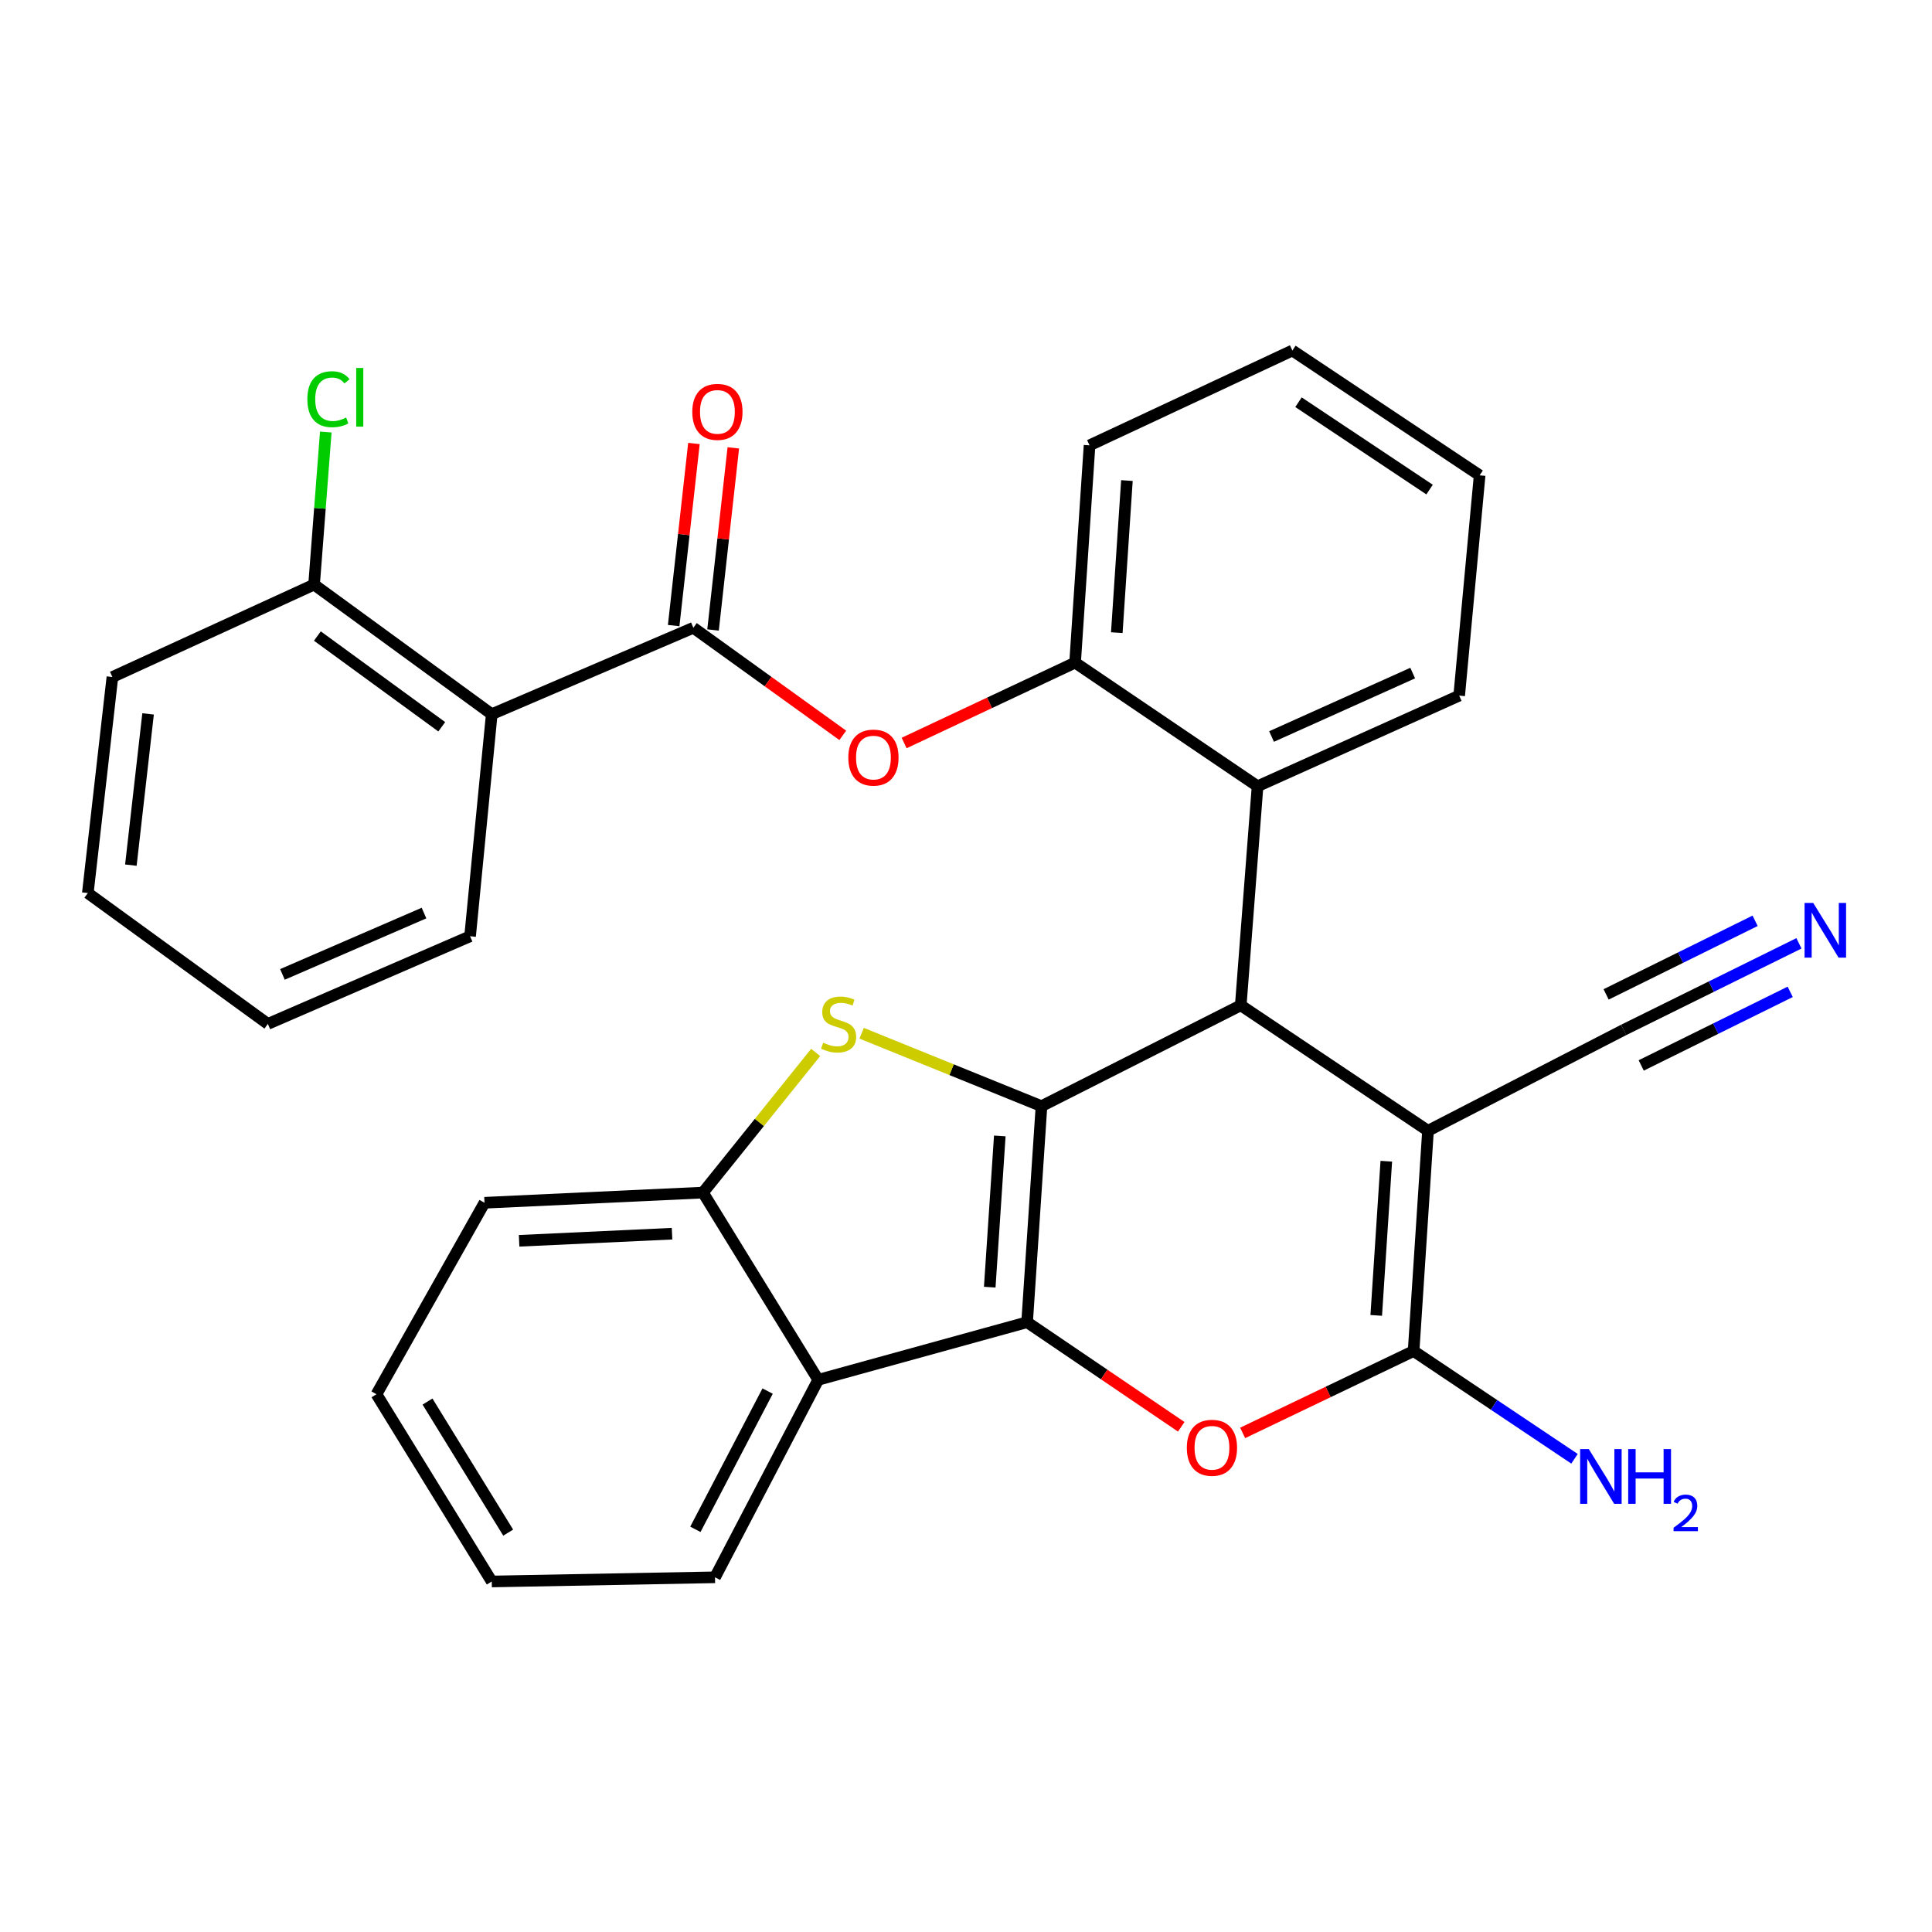 <?xml version='1.0' encoding='iso-8859-1'?>
<svg version='1.1' baseProfile='full'
              xmlns='http://www.w3.org/2000/svg'
                      xmlns:rdkit='http://www.rdkit.org/xml'
                      xmlns:xlink='http://www.w3.org/1999/xlink'
                  xml:space='preserve'
width='1000px' height='1000px' viewBox='0 0 1000 1000'>
<!-- END OF HEADER -->
<rect style='opacity:1.0;fill:#FFFFFF;stroke:none' width='1000' height='1000' x='0' y='0'> </rect>
<path class='bond-0' d='M 539.07,572.546 L 531.631,684.372' style='fill:none;fill-rule:evenodd;stroke:#000000;stroke-width:6px;stroke-linecap:butt;stroke-linejoin:miter;stroke-opacity:1' />
<path class='bond-0' d='M 517.493,587.959 L 512.286,666.237' style='fill:none;fill-rule:evenodd;stroke:#000000;stroke-width:6px;stroke-linecap:butt;stroke-linejoin:miter;stroke-opacity:1' />
<path class='bond-2' d='M 539.07,572.546 L 642.216,520.347' style='fill:none;fill-rule:evenodd;stroke:#000000;stroke-width:6px;stroke-linecap:butt;stroke-linejoin:miter;stroke-opacity:1' />
<path class='bond-5' d='M 539.07,572.546 L 492.525,553.674' style='fill:none;fill-rule:evenodd;stroke:#000000;stroke-width:6px;stroke-linecap:butt;stroke-linejoin:miter;stroke-opacity:1' />
<path class='bond-5' d='M 492.525,553.674 L 445.98,534.803' style='fill:none;fill-rule:evenodd;stroke:#CCCC00;stroke-width:6px;stroke-linecap:butt;stroke-linejoin:miter;stroke-opacity:1' />
<path class='bond-4' d='M 531.631,684.372 L 571.522,711.438' style='fill:none;fill-rule:evenodd;stroke:#000000;stroke-width:6px;stroke-linecap:butt;stroke-linejoin:miter;stroke-opacity:1' />
<path class='bond-4' d='M 571.522,711.438 L 611.413,738.504' style='fill:none;fill-rule:evenodd;stroke:#FF0000;stroke-width:6px;stroke-linecap:butt;stroke-linejoin:miter;stroke-opacity:1' />
<path class='bond-6' d='M 531.631,684.372 L 423.507,714.186' style='fill:none;fill-rule:evenodd;stroke:#000000;stroke-width:6px;stroke-linecap:butt;stroke-linejoin:miter;stroke-opacity:1' />
<path class='bond-1' d='M 739.13,585.283 L 642.216,520.347' style='fill:none;fill-rule:evenodd;stroke:#000000;stroke-width:6px;stroke-linecap:butt;stroke-linejoin:miter;stroke-opacity:1' />
<path class='bond-3' d='M 739.13,585.283 L 731.679,699.285' style='fill:none;fill-rule:evenodd;stroke:#000000;stroke-width:6px;stroke-linecap:butt;stroke-linejoin:miter;stroke-opacity:1' />
<path class='bond-3' d='M 717.55,601.046 L 712.334,680.847' style='fill:none;fill-rule:evenodd;stroke:#000000;stroke-width:6px;stroke-linecap:butt;stroke-linejoin:miter;stroke-opacity:1' />
<path class='bond-11' d='M 739.13,585.283 L 840.407,533.083' style='fill:none;fill-rule:evenodd;stroke:#000000;stroke-width:6px;stroke-linecap:butt;stroke-linejoin:miter;stroke-opacity:1' />
<path class='bond-10' d='M 642.216,520.347 L 650.908,406.959' style='fill:none;fill-rule:evenodd;stroke:#000000;stroke-width:6px;stroke-linecap:butt;stroke-linejoin:miter;stroke-opacity:1' />
<path class='bond-17' d='M 731.679,699.285 L 773.319,727.174' style='fill:none;fill-rule:evenodd;stroke:#000000;stroke-width:6px;stroke-linecap:butt;stroke-linejoin:miter;stroke-opacity:1' />
<path class='bond-17' d='M 773.319,727.174 L 814.959,755.063' style='fill:none;fill-rule:evenodd;stroke:#0000FF;stroke-width:6px;stroke-linecap:butt;stroke-linejoin:miter;stroke-opacity:1' />
<path class='bond-32' d='M 731.679,699.285 L 687.438,720.478' style='fill:none;fill-rule:evenodd;stroke:#000000;stroke-width:6px;stroke-linecap:butt;stroke-linejoin:miter;stroke-opacity:1' />
<path class='bond-32' d='M 687.438,720.478 L 643.197,741.672' style='fill:none;fill-rule:evenodd;stroke:#FF0000;stroke-width:6px;stroke-linecap:butt;stroke-linejoin:miter;stroke-opacity:1' />
<path class='bond-9' d='M 422.187,544.748 L 393.022,581.016' style='fill:none;fill-rule:evenodd;stroke:#CCCC00;stroke-width:6px;stroke-linecap:butt;stroke-linejoin:miter;stroke-opacity:1' />
<path class='bond-9' d='M 393.022,581.016 L 363.857,617.283' style='fill:none;fill-rule:evenodd;stroke:#000000;stroke-width:6px;stroke-linecap:butt;stroke-linejoin:miter;stroke-opacity:1' />
<path class='bond-19' d='M 423.507,714.186 L 370.089,816.409' style='fill:none;fill-rule:evenodd;stroke:#000000;stroke-width:6px;stroke-linecap:butt;stroke-linejoin:miter;stroke-opacity:1' />
<path class='bond-19' d='M 397.32,720.022 L 359.927,791.578' style='fill:none;fill-rule:evenodd;stroke:#000000;stroke-width:6px;stroke-linecap:butt;stroke-linejoin:miter;stroke-opacity:1' />
<path class='bond-31' d='M 423.507,714.186 L 363.857,617.283' style='fill:none;fill-rule:evenodd;stroke:#000000;stroke-width:6px;stroke-linecap:butt;stroke-linejoin:miter;stroke-opacity:1' />
<path class='bond-7' d='M 358.879,324.935 L 397.549,352.777' style='fill:none;fill-rule:evenodd;stroke:#000000;stroke-width:6px;stroke-linecap:butt;stroke-linejoin:miter;stroke-opacity:1' />
<path class='bond-7' d='M 397.549,352.777 L 436.219,380.62' style='fill:none;fill-rule:evenodd;stroke:#FF0000;stroke-width:6px;stroke-linecap:butt;stroke-linejoin:miter;stroke-opacity:1' />
<path class='bond-8' d='M 358.879,324.935 L 254.525,369.672' style='fill:none;fill-rule:evenodd;stroke:#000000;stroke-width:6px;stroke-linecap:butt;stroke-linejoin:miter;stroke-opacity:1' />
<path class='bond-16' d='M 369.069,326.07 L 374.316,278.943' style='fill:none;fill-rule:evenodd;stroke:#000000;stroke-width:6px;stroke-linecap:butt;stroke-linejoin:miter;stroke-opacity:1' />
<path class='bond-16' d='M 374.316,278.943 L 379.564,231.816' style='fill:none;fill-rule:evenodd;stroke:#FF0000;stroke-width:6px;stroke-linecap:butt;stroke-linejoin:miter;stroke-opacity:1' />
<path class='bond-16' d='M 348.689,323.8 L 353.936,276.674' style='fill:none;fill-rule:evenodd;stroke:#000000;stroke-width:6px;stroke-linecap:butt;stroke-linejoin:miter;stroke-opacity:1' />
<path class='bond-16' d='M 353.936,276.674 L 359.184,229.547' style='fill:none;fill-rule:evenodd;stroke:#FF0000;stroke-width:6px;stroke-linecap:butt;stroke-linejoin:miter;stroke-opacity:1' />
<path class='bond-15' d='M 254.525,369.672 L 162.567,302.583' style='fill:none;fill-rule:evenodd;stroke:#000000;stroke-width:6px;stroke-linecap:butt;stroke-linejoin:miter;stroke-opacity:1' />
<path class='bond-15' d='M 228.646,376.175 L 164.275,329.213' style='fill:none;fill-rule:evenodd;stroke:#000000;stroke-width:6px;stroke-linecap:butt;stroke-linejoin:miter;stroke-opacity:1' />
<path class='bond-20' d='M 254.525,369.672 L 243.315,484.609' style='fill:none;fill-rule:evenodd;stroke:#000000;stroke-width:6px;stroke-linecap:butt;stroke-linejoin:miter;stroke-opacity:1' />
<path class='bond-22' d='M 363.857,617.283 L 250.777,622.547' style='fill:none;fill-rule:evenodd;stroke:#000000;stroke-width:6px;stroke-linecap:butt;stroke-linejoin:miter;stroke-opacity:1' />
<path class='bond-22' d='M 347.848,638.557 L 268.693,642.241' style='fill:none;fill-rule:evenodd;stroke:#000000;stroke-width:6px;stroke-linecap:butt;stroke-linejoin:miter;stroke-opacity:1' />
<path class='bond-13' d='M 650.908,406.959 L 556.466,342.969' style='fill:none;fill-rule:evenodd;stroke:#000000;stroke-width:6px;stroke-linecap:butt;stroke-linejoin:miter;stroke-opacity:1' />
<path class='bond-21' d='M 650.908,406.959 L 755.273,360.046' style='fill:none;fill-rule:evenodd;stroke:#000000;stroke-width:6px;stroke-linecap:butt;stroke-linejoin:miter;stroke-opacity:1' />
<path class='bond-21' d='M 658.155,381.219 L 731.21,348.38' style='fill:none;fill-rule:evenodd;stroke:#000000;stroke-width:6px;stroke-linecap:butt;stroke-linejoin:miter;stroke-opacity:1' />
<path class='bond-14' d='M 840.407,533.083 L 885.77,510.674' style='fill:none;fill-rule:evenodd;stroke:#000000;stroke-width:6px;stroke-linecap:butt;stroke-linejoin:miter;stroke-opacity:1' />
<path class='bond-14' d='M 885.77,510.674 L 931.133,488.265' style='fill:none;fill-rule:evenodd;stroke:#0000FF;stroke-width:6px;stroke-linecap:butt;stroke-linejoin:miter;stroke-opacity:1' />
<path class='bond-14' d='M 849.489,551.468 L 888.048,532.421' style='fill:none;fill-rule:evenodd;stroke:#000000;stroke-width:6px;stroke-linecap:butt;stroke-linejoin:miter;stroke-opacity:1' />
<path class='bond-14' d='M 888.048,532.421 L 926.606,513.373' style='fill:none;fill-rule:evenodd;stroke:#0000FF;stroke-width:6px;stroke-linecap:butt;stroke-linejoin:miter;stroke-opacity:1' />
<path class='bond-14' d='M 831.325,514.698 L 869.883,495.65' style='fill:none;fill-rule:evenodd;stroke:#000000;stroke-width:6px;stroke-linecap:butt;stroke-linejoin:miter;stroke-opacity:1' />
<path class='bond-14' d='M 869.883,495.65 L 908.441,476.603' style='fill:none;fill-rule:evenodd;stroke:#0000FF;stroke-width:6px;stroke-linecap:butt;stroke-linejoin:miter;stroke-opacity:1' />
<path class='bond-12' d='M 467.974,384.578 L 512.22,363.774' style='fill:none;fill-rule:evenodd;stroke:#FF0000;stroke-width:6px;stroke-linecap:butt;stroke-linejoin:miter;stroke-opacity:1' />
<path class='bond-12' d='M 512.22,363.774 L 556.466,342.969' style='fill:none;fill-rule:evenodd;stroke:#000000;stroke-width:6px;stroke-linecap:butt;stroke-linejoin:miter;stroke-opacity:1' />
<path class='bond-23' d='M 556.466,342.969 L 563.951,230.505' style='fill:none;fill-rule:evenodd;stroke:#000000;stroke-width:6px;stroke-linecap:butt;stroke-linejoin:miter;stroke-opacity:1' />
<path class='bond-23' d='M 578.05,327.461 L 583.289,248.736' style='fill:none;fill-rule:evenodd;stroke:#000000;stroke-width:6px;stroke-linecap:butt;stroke-linejoin:miter;stroke-opacity:1' />
<path class='bond-18' d='M 162.567,302.583 L 165.597,263.1' style='fill:none;fill-rule:evenodd;stroke:#000000;stroke-width:6px;stroke-linecap:butt;stroke-linejoin:miter;stroke-opacity:1' />
<path class='bond-18' d='M 165.597,263.1 L 168.627,223.617' style='fill:none;fill-rule:evenodd;stroke:#00CC00;stroke-width:6px;stroke-linecap:butt;stroke-linejoin:miter;stroke-opacity:1' />
<path class='bond-24' d='M 162.567,302.583 L 58.18,350.42' style='fill:none;fill-rule:evenodd;stroke:#000000;stroke-width:6px;stroke-linecap:butt;stroke-linejoin:miter;stroke-opacity:1' />
<path class='bond-26' d='M 370.089,816.409 L 254.525,818.573' style='fill:none;fill-rule:evenodd;stroke:#000000;stroke-width:6px;stroke-linecap:butt;stroke-linejoin:miter;stroke-opacity:1' />
<path class='bond-25' d='M 243.315,484.609 L 138.643,529.973' style='fill:none;fill-rule:evenodd;stroke:#000000;stroke-width:6px;stroke-linecap:butt;stroke-linejoin:miter;stroke-opacity:1' />
<path class='bond-25' d='M 219.46,472.599 L 146.19,504.353' style='fill:none;fill-rule:evenodd;stroke:#000000;stroke-width:6px;stroke-linecap:butt;stroke-linejoin:miter;stroke-opacity:1' />
<path class='bond-27' d='M 755.273,360.046 L 765.856,246.032' style='fill:none;fill-rule:evenodd;stroke:#000000;stroke-width:6px;stroke-linecap:butt;stroke-linejoin:miter;stroke-opacity:1' />
<path class='bond-28' d='M 250.777,622.547 L 194.864,721.659' style='fill:none;fill-rule:evenodd;stroke:#000000;stroke-width:6px;stroke-linecap:butt;stroke-linejoin:miter;stroke-opacity:1' />
<path class='bond-34' d='M 563.951,230.505 L 668.931,181.427' style='fill:none;fill-rule:evenodd;stroke:#000000;stroke-width:6px;stroke-linecap:butt;stroke-linejoin:miter;stroke-opacity:1' />
<path class='bond-35' d='M 58.18,350.42 L 45.455,462.246' style='fill:none;fill-rule:evenodd;stroke:#000000;stroke-width:6px;stroke-linecap:butt;stroke-linejoin:miter;stroke-opacity:1' />
<path class='bond-35' d='M 76.645,369.512 L 67.738,447.791' style='fill:none;fill-rule:evenodd;stroke:#000000;stroke-width:6px;stroke-linecap:butt;stroke-linejoin:miter;stroke-opacity:1' />
<path class='bond-30' d='M 138.643,529.973 L 45.455,462.246' style='fill:none;fill-rule:evenodd;stroke:#000000;stroke-width:6px;stroke-linecap:butt;stroke-linejoin:miter;stroke-opacity:1' />
<path class='bond-33' d='M 254.525,818.573 L 194.864,721.659' style='fill:none;fill-rule:evenodd;stroke:#000000;stroke-width:6px;stroke-linecap:butt;stroke-linejoin:miter;stroke-opacity:1' />
<path class='bond-33' d='M 263.039,793.286 L 221.276,725.446' style='fill:none;fill-rule:evenodd;stroke:#000000;stroke-width:6px;stroke-linecap:butt;stroke-linejoin:miter;stroke-opacity:1' />
<path class='bond-29' d='M 765.856,246.032 L 668.931,181.427' style='fill:none;fill-rule:evenodd;stroke:#000000;stroke-width:6px;stroke-linecap:butt;stroke-linejoin:miter;stroke-opacity:1' />
<path class='bond-29' d='M 739.944,253.404 L 672.096,208.18' style='fill:none;fill-rule:evenodd;stroke:#000000;stroke-width:6px;stroke-linecap:butt;stroke-linejoin:miter;stroke-opacity:1' />
<path  class='atom-5' d='M 614.303 749.366
Q 614.303 742.566, 617.663 738.766
Q 621.023 734.966, 627.303 734.966
Q 633.583 734.966, 636.943 738.766
Q 640.303 742.566, 640.303 749.366
Q 640.303 756.246, 636.903 760.166
Q 633.503 764.046, 627.303 764.046
Q 621.063 764.046, 617.663 760.166
Q 614.303 756.286, 614.303 749.366
M 627.303 760.846
Q 631.623 760.846, 633.943 757.966
Q 636.303 755.046, 636.303 749.366
Q 636.303 743.806, 633.943 741.006
Q 631.623 738.166, 627.303 738.166
Q 622.983 738.166, 620.623 740.966
Q 618.303 743.766, 618.303 749.366
Q 618.303 755.086, 620.623 757.966
Q 622.983 760.846, 627.303 760.846
' fill='#FF0000'/>
<path  class='atom-6' d='M 426.068 539.693
Q 426.388 539.813, 427.708 540.373
Q 429.028 540.933, 430.468 541.293
Q 431.948 541.613, 433.388 541.613
Q 436.068 541.613, 437.628 540.333
Q 439.188 539.013, 439.188 536.733
Q 439.188 535.173, 438.388 534.213
Q 437.628 533.253, 436.428 532.733
Q 435.228 532.213, 433.228 531.613
Q 430.708 530.853, 429.188 530.133
Q 427.708 529.413, 426.628 527.893
Q 425.588 526.373, 425.588 523.813
Q 425.588 520.253, 427.988 518.053
Q 430.428 515.853, 435.228 515.853
Q 438.508 515.853, 442.228 517.413
L 441.308 520.493
Q 437.908 519.093, 435.348 519.093
Q 432.588 519.093, 431.068 520.253
Q 429.548 521.373, 429.588 523.333
Q 429.588 524.853, 430.348 525.773
Q 431.148 526.693, 432.268 527.213
Q 433.428 527.733, 435.348 528.333
Q 437.908 529.133, 439.428 529.933
Q 440.948 530.733, 442.028 532.373
Q 443.148 533.973, 443.148 536.733
Q 443.148 540.653, 440.508 542.773
Q 437.908 544.853, 433.548 544.853
Q 431.028 544.853, 429.108 544.293
Q 427.228 543.773, 424.988 542.853
L 426.068 539.693
' fill='#CCCC00'/>
<path  class='atom-13' d='M 439.09 392.127
Q 439.09 385.327, 442.45 381.527
Q 445.81 377.727, 452.09 377.727
Q 458.37 377.727, 461.73 381.527
Q 465.09 385.327, 465.09 392.127
Q 465.09 399.007, 461.69 402.927
Q 458.29 406.807, 452.09 406.807
Q 445.85 406.807, 442.45 402.927
Q 439.09 399.047, 439.09 392.127
M 452.09 403.607
Q 456.41 403.607, 458.73 400.727
Q 461.09 397.807, 461.09 392.127
Q 461.09 386.567, 458.73 383.767
Q 456.41 380.927, 452.09 380.927
Q 447.77 380.927, 445.41 383.727
Q 443.09 386.527, 443.09 392.127
Q 443.09 397.847, 445.41 400.727
Q 447.77 403.607, 452.09 403.607
' fill='#FF0000'/>
<path  class='atom-15' d='M 938.523 467.362
L 947.803 482.362
Q 948.723 483.842, 950.203 486.522
Q 951.683 489.202, 951.763 489.362
L 951.763 467.362
L 955.523 467.362
L 955.523 495.682
L 951.643 495.682
L 941.683 479.282
Q 940.523 477.362, 939.283 475.162
Q 938.083 472.962, 937.723 472.282
L 937.723 495.682
L 934.043 495.682
L 934.043 467.362
L 938.523 467.362
' fill='#0000FF'/>
<path  class='atom-17' d='M 358.33 213.189
Q 358.33 206.389, 361.69 202.589
Q 365.05 198.789, 371.33 198.789
Q 377.61 198.789, 380.97 202.589
Q 384.33 206.389, 384.33 213.189
Q 384.33 220.069, 380.93 223.989
Q 377.53 227.869, 371.33 227.869
Q 365.09 227.869, 361.69 223.989
Q 358.33 220.109, 358.33 213.189
M 371.33 224.669
Q 375.65 224.669, 377.97 221.789
Q 380.33 218.869, 380.33 213.189
Q 380.33 207.629, 377.97 204.829
Q 375.65 201.989, 371.33 201.989
Q 367.01 201.989, 364.65 204.789
Q 362.33 207.589, 362.33 213.189
Q 362.33 218.909, 364.65 221.789
Q 367.01 224.669, 371.33 224.669
' fill='#FF0000'/>
<path  class='atom-18' d='M 822.356 750.049
L 831.636 765.049
Q 832.556 766.529, 834.036 769.209
Q 835.516 771.889, 835.596 772.049
L 835.596 750.049
L 839.356 750.049
L 839.356 778.369
L 835.476 778.369
L 825.516 761.969
Q 824.356 760.049, 823.116 757.849
Q 821.916 755.649, 821.556 754.969
L 821.556 778.369
L 817.876 778.369
L 817.876 750.049
L 822.356 750.049
' fill='#0000FF'/>
<path  class='atom-18' d='M 842.756 750.049
L 846.596 750.049
L 846.596 762.089
L 861.076 762.089
L 861.076 750.049
L 864.916 750.049
L 864.916 778.369
L 861.076 778.369
L 861.076 765.289
L 846.596 765.289
L 846.596 778.369
L 842.756 778.369
L 842.756 750.049
' fill='#0000FF'/>
<path  class='atom-18' d='M 866.289 777.376
Q 866.975 775.607, 868.612 774.63
Q 870.249 773.627, 872.519 773.627
Q 875.344 773.627, 876.928 775.158
Q 878.512 776.689, 878.512 779.409
Q 878.512 782.181, 876.453 784.768
Q 874.42 787.355, 870.196 790.417
L 878.829 790.417
L 878.829 792.529
L 866.236 792.529
L 866.236 790.761
Q 869.721 788.279, 871.78 786.431
Q 873.866 784.583, 874.869 782.92
Q 875.872 781.257, 875.872 779.541
Q 875.872 777.745, 874.974 776.742
Q 874.077 775.739, 872.519 775.739
Q 871.014 775.739, 870.011 776.346
Q 869.008 776.953, 868.295 778.3
L 866.289 777.376
' fill='#0000FF'/>
<path  class='atom-19' d='M 159.086 206.627
Q 159.086 199.587, 162.366 195.907
Q 165.686 192.187, 171.966 192.187
Q 177.806 192.187, 180.926 196.307
L 178.286 198.467
Q 176.006 195.467, 171.966 195.467
Q 167.686 195.467, 165.406 198.347
Q 163.166 201.187, 163.166 206.627
Q 163.166 212.227, 165.486 215.107
Q 167.846 217.987, 172.406 217.987
Q 175.526 217.987, 179.166 216.107
L 180.286 219.107
Q 178.806 220.067, 176.566 220.627
Q 174.326 221.187, 171.846 221.187
Q 165.686 221.187, 162.366 217.427
Q 159.086 213.667, 159.086 206.627
' fill='#00CC00'/>
<path  class='atom-19' d='M 184.366 190.467
L 188.046 190.467
L 188.046 220.827
L 184.366 220.827
L 184.366 190.467
' fill='#00CC00'/>
</svg>
